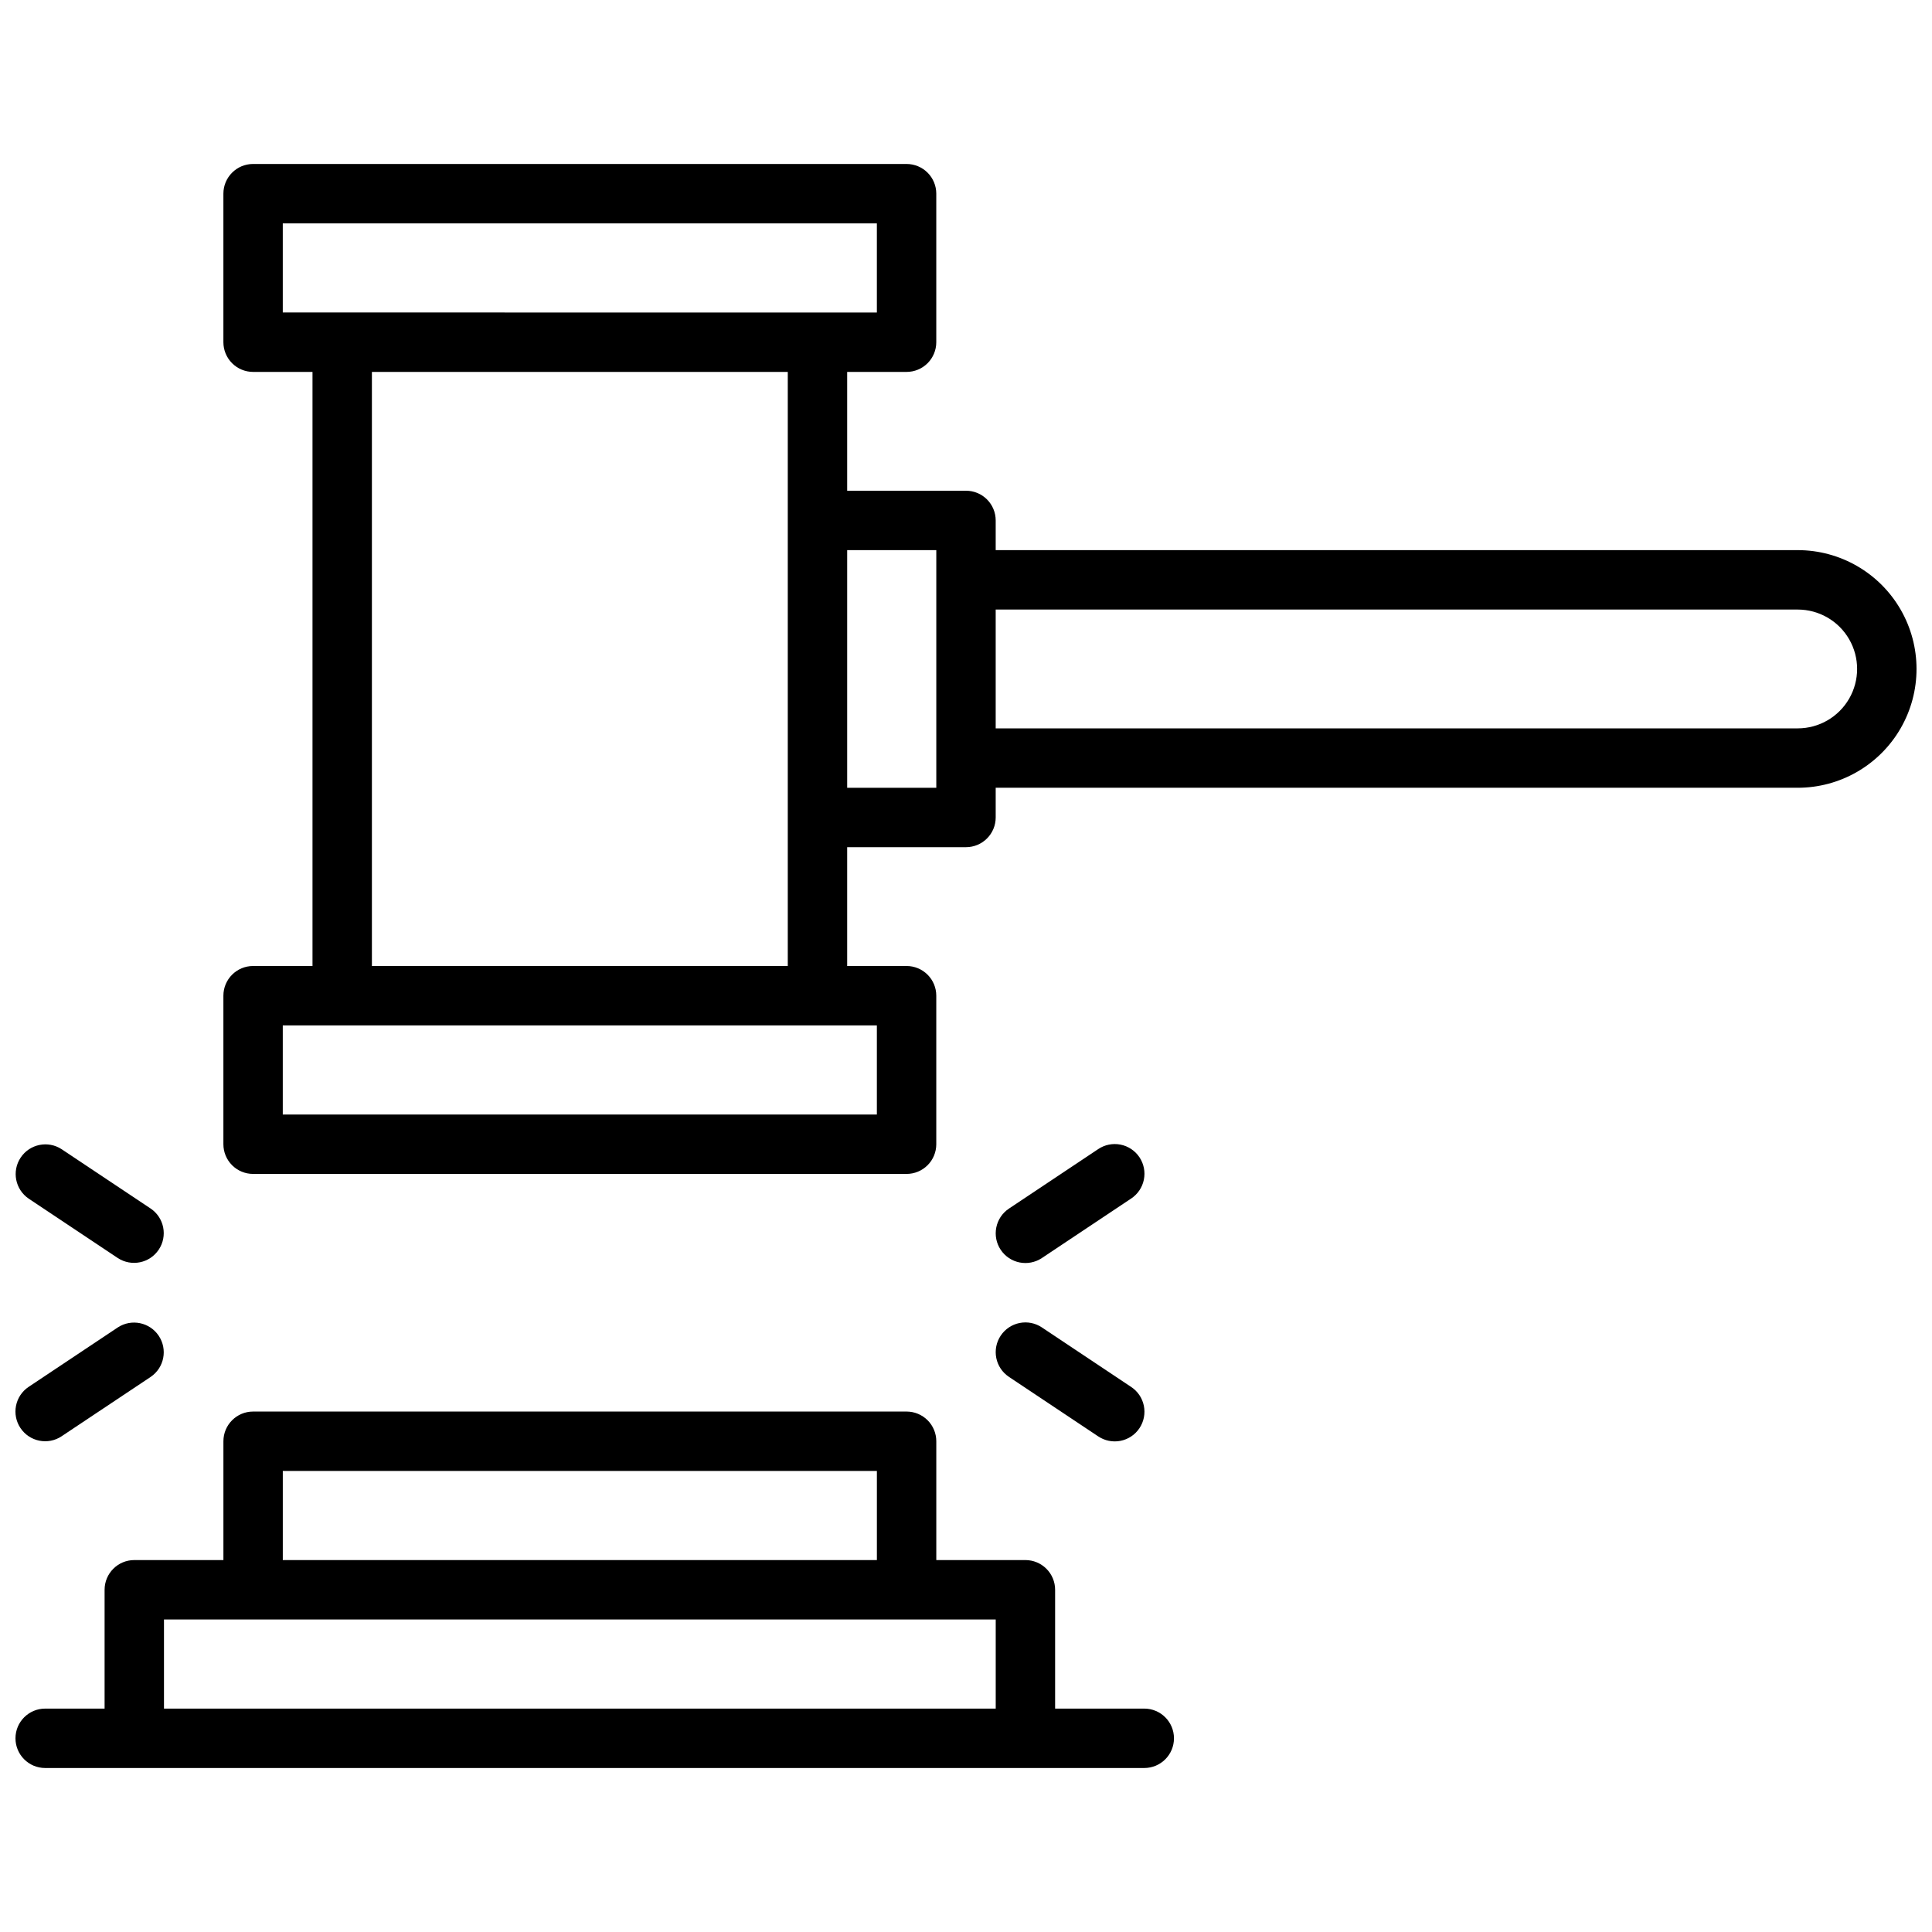 <?xml version="1.0" encoding="UTF-8"?>
<!-- Uploaded to: ICON Repo, www.svgrepo.com, Generator: ICON Repo Mixer Tools -->
<svg width="800px" height="800px" version="1.1" viewBox="144 144 512 512" xmlns="http://www.w3.org/2000/svg">
 <defs>
  <clipPath id="a">
   <path d="m148.09 187h503.81v426h-503.81z"/>
  </clipPath>
 </defs>
 <g clip-path="url(#a)">
  <path d="m620.41 289.79h-212.54v-7.871c0-2.086-0.828-4.09-2.305-5.566-1.477-1.477-3.481-2.305-5.566-2.305h-31.488v-31.488h15.742c2.09 0 4.09-0.828 5.566-2.305 1.477-1.477 2.305-3.481 2.305-5.566v-39.363c0-2.086-0.828-4.09-2.305-5.566-1.477-1.473-3.477-2.305-5.566-2.305h-173.18c-4.348 0-7.871 3.523-7.871 7.871v39.363c0 2.086 0.828 4.09 2.305 5.566 1.477 1.477 3.477 2.305 5.566 2.305h15.742v157.44h-15.742c-4.348 0-7.871 3.523-7.871 7.871v39.359c0 2.09 0.828 4.09 2.305 5.566 1.477 1.477 3.477 2.305 5.566 2.305h173.18c2.09 0 4.09-0.828 5.566-2.305 1.477-1.477 2.305-3.477 2.305-5.566v-39.359c0-2.09-0.828-4.09-2.305-5.566-1.477-1.477-3.477-2.305-5.566-2.305h-15.742v-31.488h31.488c2.086 0 4.09-0.832 5.566-2.309 1.477-1.477 2.305-3.477 2.305-5.566v-7.871h212.54c11.25 0 21.645-6 27.27-15.742 5.625-9.742 5.625-21.746 0-31.488-5.625-9.742-16.02-15.746-27.27-15.746zm-401.47-86.59h157.44v23.617l-157.44-0.004zm157.44 236.16h-157.44v-23.617h157.44zm-133.82-39.359v-157.44h110.21v157.44zm149.57-47.23-23.617-0.004v-62.977h23.617zm228.29-15.742-212.55-0.004v-31.488h212.54c5.625 0 10.824 3 13.637 7.871s2.812 10.871 0 15.742c-2.812 4.875-8.012 7.875-13.637 7.875zm-468.82 124.62c-3.57-2.43-4.519-7.281-2.121-10.875 2.394-3.594 7.238-4.586 10.855-2.223l23.617 15.742c3.57 2.43 4.519 7.281 2.121 10.875-2.394 3.594-7.238 4.586-10.855 2.223zm-2.18 60.793c-1.16-1.738-1.582-3.863-1.172-5.91 0.406-2.047 1.613-3.848 3.352-5.004l23.617-15.742v-0.004c3.617-2.363 8.461-1.371 10.855 2.223 2.398 3.594 1.449 8.449-2.121 10.875l-23.617 15.742v0.004c-3.617 2.41-8.504 1.434-10.914-2.184zm259.78-47.23h-0.004c-1.156-1.738-1.578-3.863-1.168-5.91 0.406-2.051 1.613-3.852 3.352-5.008l23.617-15.742c1.738-1.184 3.875-1.621 5.934-1.219 2.062 0.402 3.879 1.613 5.043 3.359 1.164 1.75 1.582 3.891 1.16 5.945-0.418 2.059-1.645 3.863-3.402 5.012l-23.617 15.742c-3.617 2.414-8.504 1.438-10.918-2.18zm0 22.754h-0.004c1.156-1.742 2.957-2.949 5.008-3.359 2.047-0.41 4.176 0.012 5.91 1.176l23.617 15.742v0.004c1.758 1.148 2.984 2.949 3.402 5.008 0.422 2.059 0.004 4.199-1.16 5.945-1.164 1.75-2.981 2.957-5.043 3.359-2.059 0.402-4.195-0.035-5.934-1.215l-23.617-15.742v-0.004c-1.738-1.156-2.945-2.957-3.352-5.004-0.41-2.047 0.012-4.176 1.168-5.91zm38.035 98.832h-23.617v-31.488c0-2.09-0.828-4.09-2.305-5.566-1.477-1.477-3.477-2.309-5.566-2.309h-23.617v-31.488c0-2.086-0.828-4.09-2.305-5.566-1.477-1.473-3.477-2.305-5.566-2.305h-173.18c-4.348 0-7.871 3.523-7.871 7.871v31.488h-23.617c-4.348 0-7.871 3.527-7.871 7.875v31.488h-15.746c-4.348 0-7.871 3.523-7.871 7.871s3.523 7.871 7.871 7.871h291.27c4.348 0 7.871-3.523 7.871-7.871s-3.523-7.871-7.871-7.871zm-228.29-62.977h157.44v23.617l-157.44-0.004zm-31.488 62.977v-23.617h220.42v23.617z"/>
 </g>
</svg>